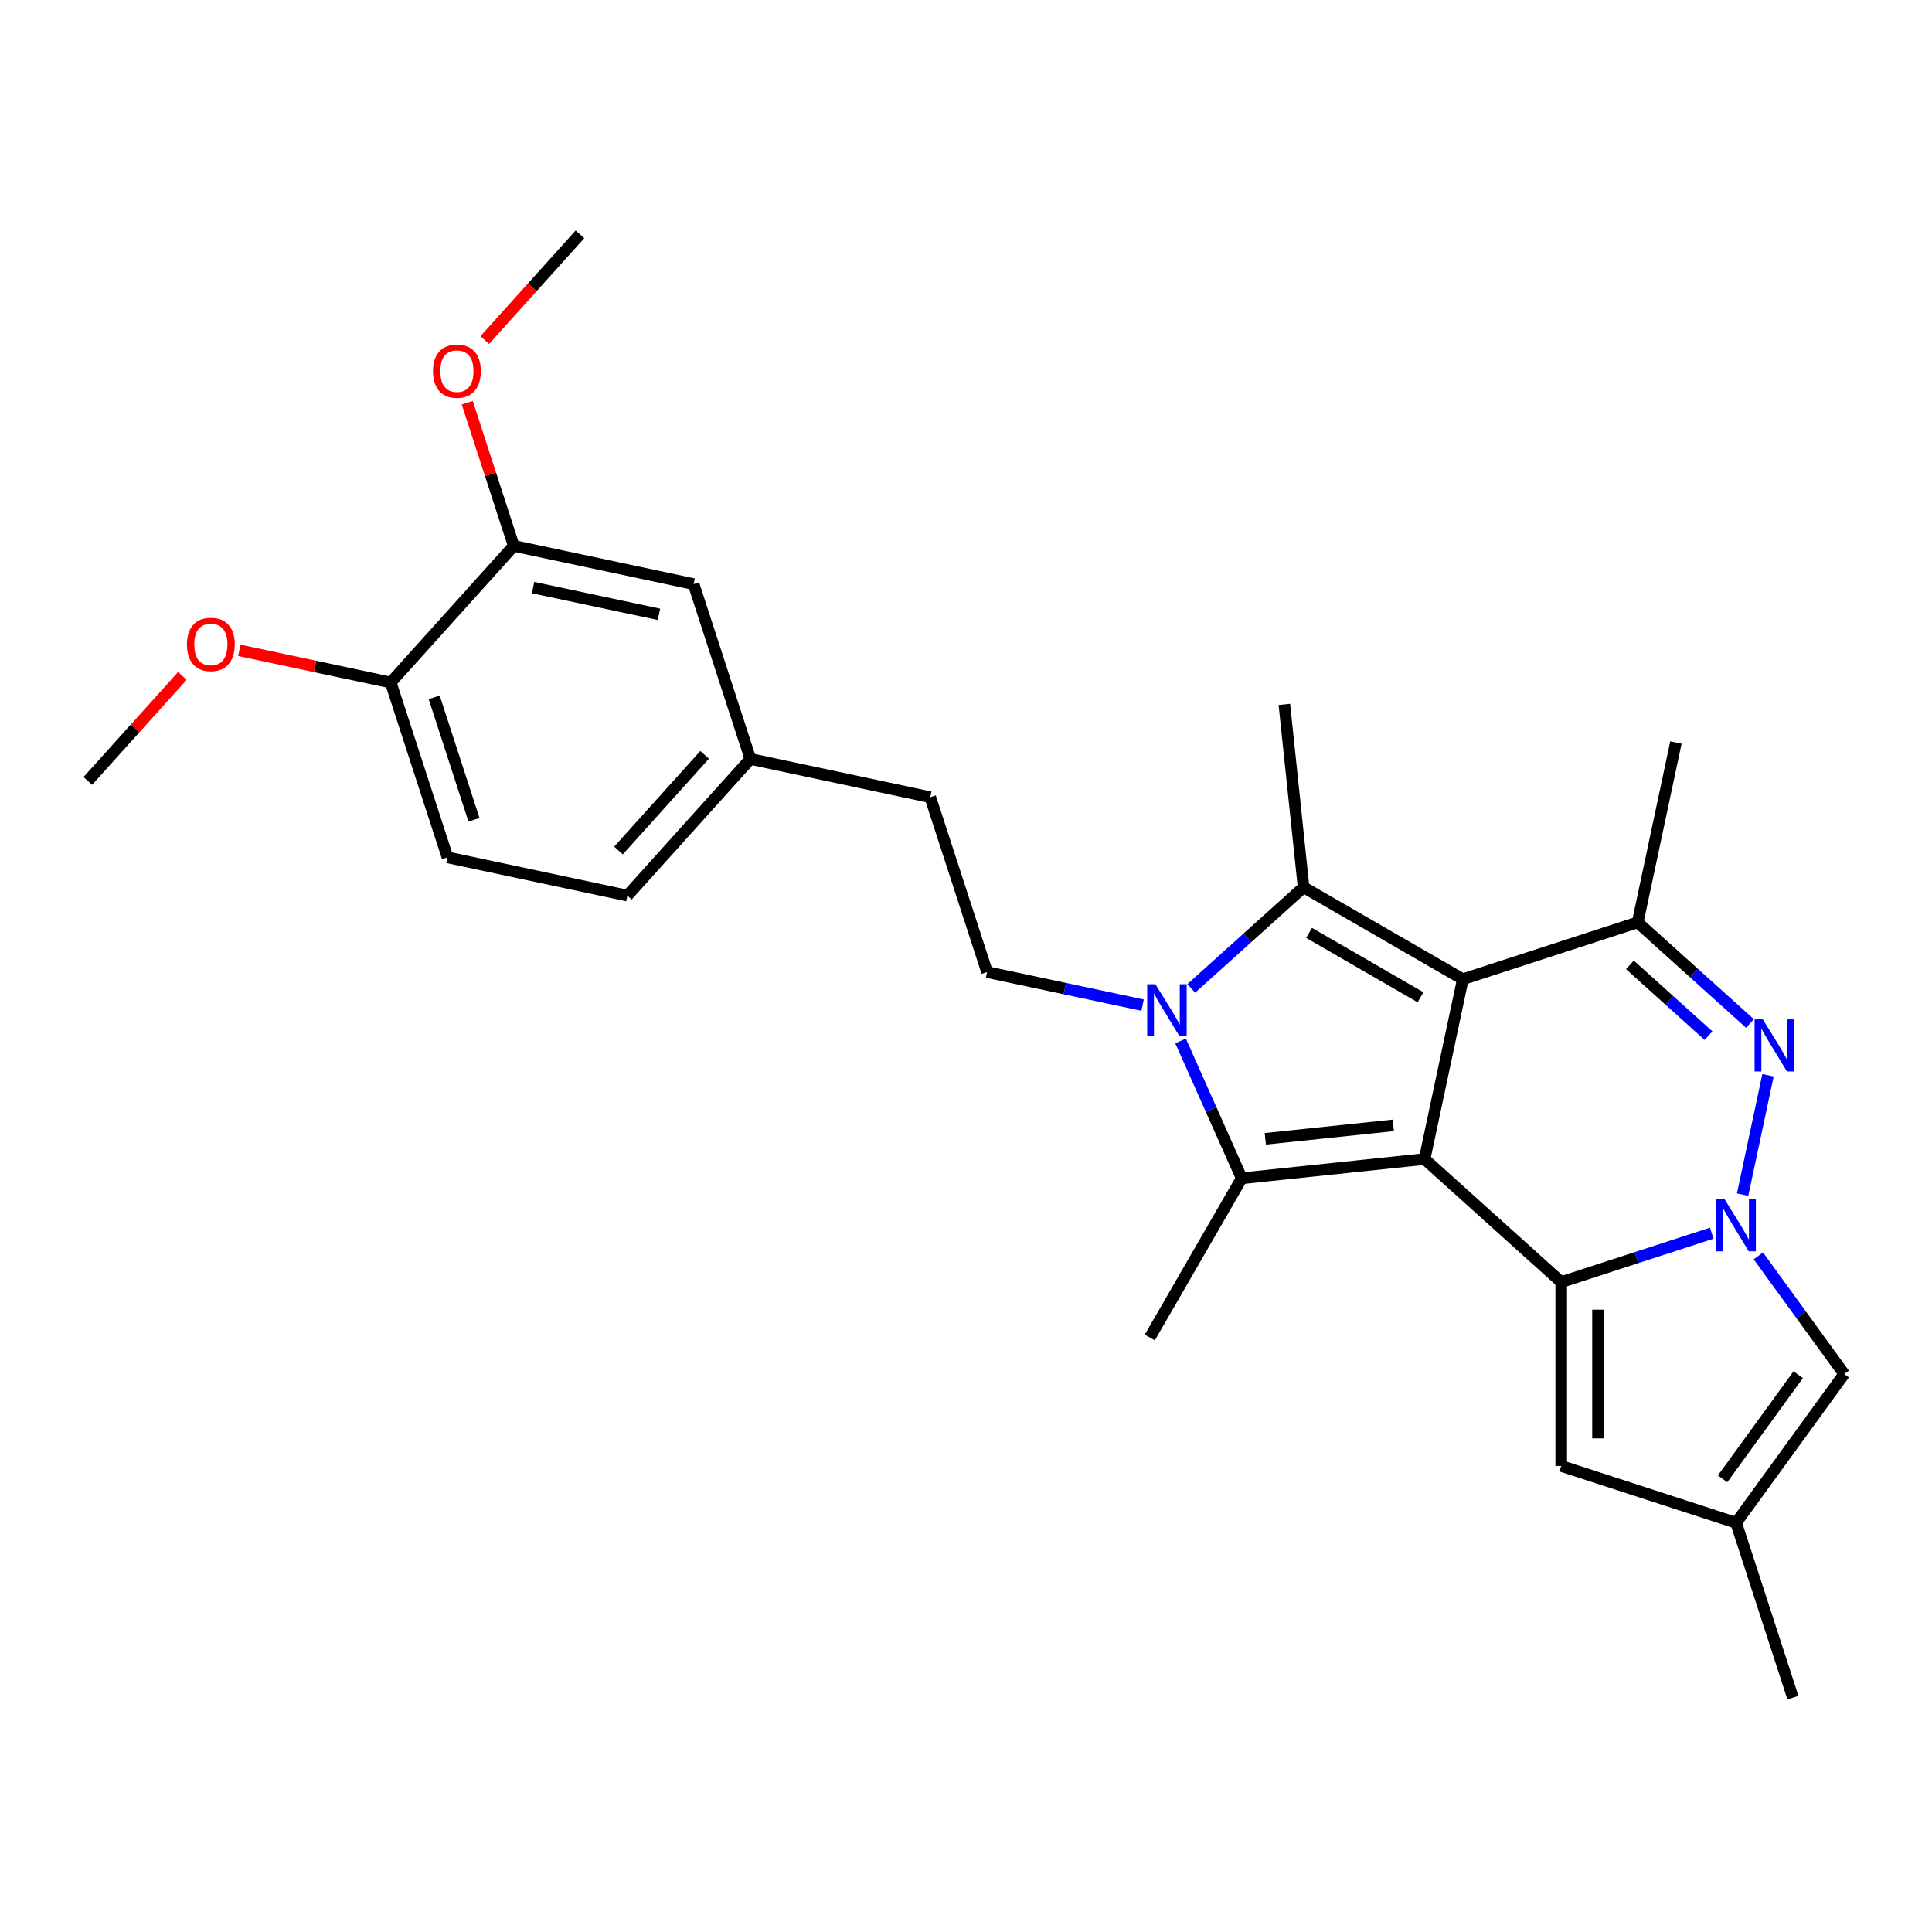 <?xml version='1.0' encoding='iso-8859-1'?>
<svg version='1.1' baseProfile='full'
              xmlns='http://www.w3.org/2000/svg'
                      xmlns:rdkit='http://www.rdkit.org/xml'
                      xmlns:xlink='http://www.w3.org/1999/xlink'
                  xml:space='preserve'
width='1000px' height='1000px' viewBox='0 0 1000 1000'>
<!-- END OF HEADER -->
<rect style='opacity:1.0;fill:#FFFFFF;stroke:none' width='1000' height='1000' x='0' y='0'> </rect>
<path class='bond-0' d='M 737.365,599.924 L 757.153,506.832' style='fill:none;fill-rule:evenodd;stroke:#000000;stroke-width:6px;stroke-linecap:butt;stroke-linejoin:miter;stroke-opacity:1' />
<path class='bond-1' d='M 737.365,599.924 L 808.092,663.606' style='fill:none;fill-rule:evenodd;stroke:#000000;stroke-width:6px;stroke-linecap:butt;stroke-linejoin:miter;stroke-opacity:1' />
<path class='bond-4' d='M 737.365,599.924 L 642.715,609.872' style='fill:none;fill-rule:evenodd;stroke:#000000;stroke-width:6px;stroke-linecap:butt;stroke-linejoin:miter;stroke-opacity:1' />
<path class='bond-4' d='M 721.178,582.486 L 654.923,589.449' style='fill:none;fill-rule:evenodd;stroke:#000000;stroke-width:6px;stroke-linecap:butt;stroke-linejoin:miter;stroke-opacity:1' />
<path class='bond-5' d='M 757.153,506.832 L 674.732,459.246' style='fill:none;fill-rule:evenodd;stroke:#000000;stroke-width:6px;stroke-linecap:butt;stroke-linejoin:miter;stroke-opacity:1' />
<path class='bond-5' d='M 735.272,516.178 L 677.578,482.868' style='fill:none;fill-rule:evenodd;stroke:#000000;stroke-width:6px;stroke-linecap:butt;stroke-linejoin:miter;stroke-opacity:1' />
<path class='bond-7' d='M 757.153,506.832 L 847.666,477.422' style='fill:none;fill-rule:evenodd;stroke:#000000;stroke-width:6px;stroke-linecap:butt;stroke-linejoin:miter;stroke-opacity:1' />
<path class='bond-2' d='M 808.092,663.606 L 847.048,650.948' style='fill:none;fill-rule:evenodd;stroke:#000000;stroke-width:6px;stroke-linecap:butt;stroke-linejoin:miter;stroke-opacity:1' />
<path class='bond-2' d='M 847.048,650.948 L 886.004,638.29' style='fill:none;fill-rule:evenodd;stroke:#0000FF;stroke-width:6px;stroke-linecap:butt;stroke-linejoin:miter;stroke-opacity:1' />
<path class='bond-9' d='M 808.092,663.606 L 808.092,758.777' style='fill:none;fill-rule:evenodd;stroke:#000000;stroke-width:6px;stroke-linecap:butt;stroke-linejoin:miter;stroke-opacity:1' />
<path class='bond-9' d='M 827.126,677.881 L 827.126,744.502' style='fill:none;fill-rule:evenodd;stroke:#000000;stroke-width:6px;stroke-linecap:butt;stroke-linejoin:miter;stroke-opacity:1' />
<path class='bond-6' d='M 901.975,618.341 L 915.108,556.555' style='fill:none;fill-rule:evenodd;stroke:#0000FF;stroke-width:6px;stroke-linecap:butt;stroke-linejoin:miter;stroke-opacity:1' />
<path class='bond-8' d='M 910.125,650.052 L 932.335,680.622' style='fill:none;fill-rule:evenodd;stroke:#0000FF;stroke-width:6px;stroke-linecap:butt;stroke-linejoin:miter;stroke-opacity:1' />
<path class='bond-8' d='M 932.335,680.622 L 954.545,711.192' style='fill:none;fill-rule:evenodd;stroke:#000000;stroke-width:6px;stroke-linecap:butt;stroke-linejoin:miter;stroke-opacity:1' />
<path class='bond-3' d='M 611.065,538.784 L 626.89,574.328' style='fill:none;fill-rule:evenodd;stroke:#0000FF;stroke-width:6px;stroke-linecap:butt;stroke-linejoin:miter;stroke-opacity:1' />
<path class='bond-3' d='M 626.89,574.328 L 642.715,609.872' style='fill:none;fill-rule:evenodd;stroke:#000000;stroke-width:6px;stroke-linecap:butt;stroke-linejoin:miter;stroke-opacity:1' />
<path class='bond-11' d='M 591.405,520.25 L 551.159,511.695' style='fill:none;fill-rule:evenodd;stroke:#0000FF;stroke-width:6px;stroke-linecap:butt;stroke-linejoin:miter;stroke-opacity:1' />
<path class='bond-11' d='M 551.159,511.695 L 510.914,503.141' style='fill:none;fill-rule:evenodd;stroke:#000000;stroke-width:6px;stroke-linecap:butt;stroke-linejoin:miter;stroke-opacity:1' />
<path class='bond-28' d='M 616.606,511.582 L 645.669,485.414' style='fill:none;fill-rule:evenodd;stroke:#0000FF;stroke-width:6px;stroke-linecap:butt;stroke-linejoin:miter;stroke-opacity:1' />
<path class='bond-28' d='M 645.669,485.414 L 674.732,459.246' style='fill:none;fill-rule:evenodd;stroke:#000000;stroke-width:6px;stroke-linecap:butt;stroke-linejoin:miter;stroke-opacity:1' />
<path class='bond-16' d='M 642.715,609.872 L 595.129,692.293' style='fill:none;fill-rule:evenodd;stroke:#000000;stroke-width:6px;stroke-linecap:butt;stroke-linejoin:miter;stroke-opacity:1' />
<path class='bond-17' d='M 674.732,459.246 L 664.783,364.596' style='fill:none;fill-rule:evenodd;stroke:#000000;stroke-width:6px;stroke-linecap:butt;stroke-linejoin:miter;stroke-opacity:1' />
<path class='bond-27' d='M 905.792,529.759 L 876.729,503.59' style='fill:none;fill-rule:evenodd;stroke:#0000FF;stroke-width:6px;stroke-linecap:butt;stroke-linejoin:miter;stroke-opacity:1' />
<path class='bond-27' d='M 876.729,503.59 L 847.666,477.422' style='fill:none;fill-rule:evenodd;stroke:#000000;stroke-width:6px;stroke-linecap:butt;stroke-linejoin:miter;stroke-opacity:1' />
<path class='bond-27' d='M 884.336,536.053 L 863.992,517.736' style='fill:none;fill-rule:evenodd;stroke:#0000FF;stroke-width:6px;stroke-linecap:butt;stroke-linejoin:miter;stroke-opacity:1' />
<path class='bond-27' d='M 863.992,517.736 L 843.648,499.418' style='fill:none;fill-rule:evenodd;stroke:#000000;stroke-width:6px;stroke-linecap:butt;stroke-linejoin:miter;stroke-opacity:1' />
<path class='bond-20' d='M 847.666,477.422 L 867.453,384.33' style='fill:none;fill-rule:evenodd;stroke:#000000;stroke-width:6px;stroke-linecap:butt;stroke-linejoin:miter;stroke-opacity:1' />
<path class='bond-29' d='M 954.545,711.192 L 898.605,788.187' style='fill:none;fill-rule:evenodd;stroke:#000000;stroke-width:6px;stroke-linecap:butt;stroke-linejoin:miter;stroke-opacity:1' />
<path class='bond-29' d='M 930.755,711.553 L 891.597,765.45' style='fill:none;fill-rule:evenodd;stroke:#000000;stroke-width:6px;stroke-linecap:butt;stroke-linejoin:miter;stroke-opacity:1' />
<path class='bond-10' d='M 808.092,758.777 L 898.605,788.187' style='fill:none;fill-rule:evenodd;stroke:#000000;stroke-width:6px;stroke-linecap:butt;stroke-linejoin:miter;stroke-opacity:1' />
<path class='bond-24' d='M 898.605,788.187 L 928.015,878.7' style='fill:none;fill-rule:evenodd;stroke:#000000;stroke-width:6px;stroke-linecap:butt;stroke-linejoin:miter;stroke-opacity:1' />
<path class='bond-19' d='M 510.914,503.141 L 481.504,412.627' style='fill:none;fill-rule:evenodd;stroke:#000000;stroke-width:6px;stroke-linecap:butt;stroke-linejoin:miter;stroke-opacity:1' />
<path class='bond-12' d='M 265.911,282.539 L 359.003,302.327' style='fill:none;fill-rule:evenodd;stroke:#000000;stroke-width:6px;stroke-linecap:butt;stroke-linejoin:miter;stroke-opacity:1' />
<path class='bond-12' d='M 275.917,304.126 L 341.081,317.977' style='fill:none;fill-rule:evenodd;stroke:#000000;stroke-width:6px;stroke-linecap:butt;stroke-linejoin:miter;stroke-opacity:1' />
<path class='bond-22' d='M 265.911,282.539 L 253.875,245.496' style='fill:none;fill-rule:evenodd;stroke:#000000;stroke-width:6px;stroke-linecap:butt;stroke-linejoin:miter;stroke-opacity:1' />
<path class='bond-22' d='M 253.875,245.496 L 241.838,208.452' style='fill:none;fill-rule:evenodd;stroke:#FF0000;stroke-width:6px;stroke-linecap:butt;stroke-linejoin:miter;stroke-opacity:1' />
<path class='bond-30' d='M 265.911,282.539 L 202.229,353.266' style='fill:none;fill-rule:evenodd;stroke:#000000;stroke-width:6px;stroke-linecap:butt;stroke-linejoin:miter;stroke-opacity:1' />
<path class='bond-13' d='M 202.229,353.266 L 231.638,443.779' style='fill:none;fill-rule:evenodd;stroke:#000000;stroke-width:6px;stroke-linecap:butt;stroke-linejoin:miter;stroke-opacity:1' />
<path class='bond-13' d='M 224.743,360.961 L 245.329,424.32' style='fill:none;fill-rule:evenodd;stroke:#000000;stroke-width:6px;stroke-linecap:butt;stroke-linejoin:miter;stroke-opacity:1' />
<path class='bond-23' d='M 202.229,353.266 L 163.058,344.94' style='fill:none;fill-rule:evenodd;stroke:#000000;stroke-width:6px;stroke-linecap:butt;stroke-linejoin:miter;stroke-opacity:1' />
<path class='bond-23' d='M 163.058,344.94 L 123.888,336.614' style='fill:none;fill-rule:evenodd;stroke:#FF0000;stroke-width:6px;stroke-linecap:butt;stroke-linejoin:miter;stroke-opacity:1' />
<path class='bond-14' d='M 359.003,302.327 L 388.412,392.84' style='fill:none;fill-rule:evenodd;stroke:#000000;stroke-width:6px;stroke-linecap:butt;stroke-linejoin:miter;stroke-opacity:1' />
<path class='bond-15' d='M 231.638,443.779 L 324.73,463.566' style='fill:none;fill-rule:evenodd;stroke:#000000;stroke-width:6px;stroke-linecap:butt;stroke-linejoin:miter;stroke-opacity:1' />
<path class='bond-18' d='M 388.412,392.84 L 481.504,412.627' style='fill:none;fill-rule:evenodd;stroke:#000000;stroke-width:6px;stroke-linecap:butt;stroke-linejoin:miter;stroke-opacity:1' />
<path class='bond-21' d='M 388.412,392.84 L 324.73,463.566' style='fill:none;fill-rule:evenodd;stroke:#000000;stroke-width:6px;stroke-linecap:butt;stroke-linejoin:miter;stroke-opacity:1' />
<path class='bond-21' d='M 364.715,390.713 L 320.137,440.221' style='fill:none;fill-rule:evenodd;stroke:#000000;stroke-width:6px;stroke-linecap:butt;stroke-linejoin:miter;stroke-opacity:1' />
<path class='bond-25' d='M 250.915,176.018 L 275.549,148.659' style='fill:none;fill-rule:evenodd;stroke:#FF0000;stroke-width:6px;stroke-linecap:butt;stroke-linejoin:miter;stroke-opacity:1' />
<path class='bond-25' d='M 275.549,148.659 L 300.183,121.3' style='fill:none;fill-rule:evenodd;stroke:#000000;stroke-width:6px;stroke-linecap:butt;stroke-linejoin:miter;stroke-opacity:1' />
<path class='bond-26' d='M 94.385,349.862 L 69.92,377.033' style='fill:none;fill-rule:evenodd;stroke:#FF0000;stroke-width:6px;stroke-linecap:butt;stroke-linejoin:miter;stroke-opacity:1' />
<path class='bond-26' d='M 69.92,377.033 L 45.455,404.205' style='fill:none;fill-rule:evenodd;stroke:#000000;stroke-width:6px;stroke-linecap:butt;stroke-linejoin:miter;stroke-opacity:1' />
<path  class='atom-3' d='M 892.647 620.72
L 901.479 634.996
Q 902.355 636.404, 903.763 638.955
Q 905.172 641.505, 905.248 641.658
L 905.248 620.72
L 908.826 620.72
L 908.826 647.672
L 905.134 647.672
L 895.655 632.064
Q 894.551 630.237, 893.371 628.143
Q 892.229 626.049, 891.886 625.402
L 891.886 647.672
L 888.384 647.672
L 888.384 620.72
L 892.647 620.72
' fill='#0000FF'/>
<path  class='atom-4' d='M 598.048 509.452
L 606.88 523.728
Q 607.755 525.136, 609.164 527.687
Q 610.572 530.237, 610.648 530.39
L 610.648 509.452
L 614.227 509.452
L 614.227 536.404
L 610.534 536.404
L 601.055 520.796
Q 599.951 518.969, 598.771 516.875
Q 597.629 514.781, 597.286 514.134
L 597.286 536.404
L 593.784 536.404
L 593.784 509.452
L 598.048 509.452
' fill='#0000FF'/>
<path  class='atom-7' d='M 912.435 527.628
L 921.266 541.904
Q 922.142 543.312, 923.551 545.863
Q 924.959 548.413, 925.035 548.566
L 925.035 527.628
L 928.614 527.628
L 928.614 554.581
L 924.921 554.581
L 915.442 538.972
Q 914.338 537.145, 913.158 535.051
Q 912.016 532.958, 911.673 532.31
L 911.673 554.581
L 908.171 554.581
L 908.171 527.628
L 912.435 527.628
' fill='#0000FF'/>
<path  class='atom-23' d='M 224.129 192.102
Q 224.129 185.63, 227.327 182.014
Q 230.524 178.397, 236.501 178.397
Q 242.478 178.397, 245.676 182.014
Q 248.873 185.63, 248.873 192.102
Q 248.873 198.65, 245.638 202.38
Q 242.402 206.073, 236.501 206.073
Q 230.562 206.073, 227.327 202.38
Q 224.129 198.688, 224.129 192.102
M 236.501 203.028
Q 240.613 203.028, 242.82 200.287
Q 245.067 197.508, 245.067 192.102
Q 245.067 186.81, 242.82 184.146
Q 240.613 181.443, 236.501 181.443
Q 232.39 181.443, 230.144 184.108
Q 227.936 186.772, 227.936 192.102
Q 227.936 197.546, 230.144 200.287
Q 232.39 203.028, 236.501 203.028
' fill='#FF0000'/>
<path  class='atom-24' d='M 96.764 333.554
Q 96.764 327.083, 99.962 323.466
Q 103.16 319.85, 109.137 319.85
Q 115.114 319.85, 118.311 323.466
Q 121.509 327.083, 121.509 333.554
Q 121.509 340.102, 118.273 343.833
Q 115.037 347.526, 109.137 347.526
Q 103.198 347.526, 99.962 343.833
Q 96.764 340.14, 96.764 333.554
M 109.137 344.48
Q 113.248 344.48, 115.456 341.739
Q 117.702 338.96, 117.702 333.554
Q 117.702 328.263, 115.456 325.598
Q 113.248 322.895, 109.137 322.895
Q 105.025 322.895, 102.779 325.56
Q 100.571 328.225, 100.571 333.554
Q 100.571 338.998, 102.779 341.739
Q 105.025 344.48, 109.137 344.48
' fill='#FF0000'/>
</svg>

